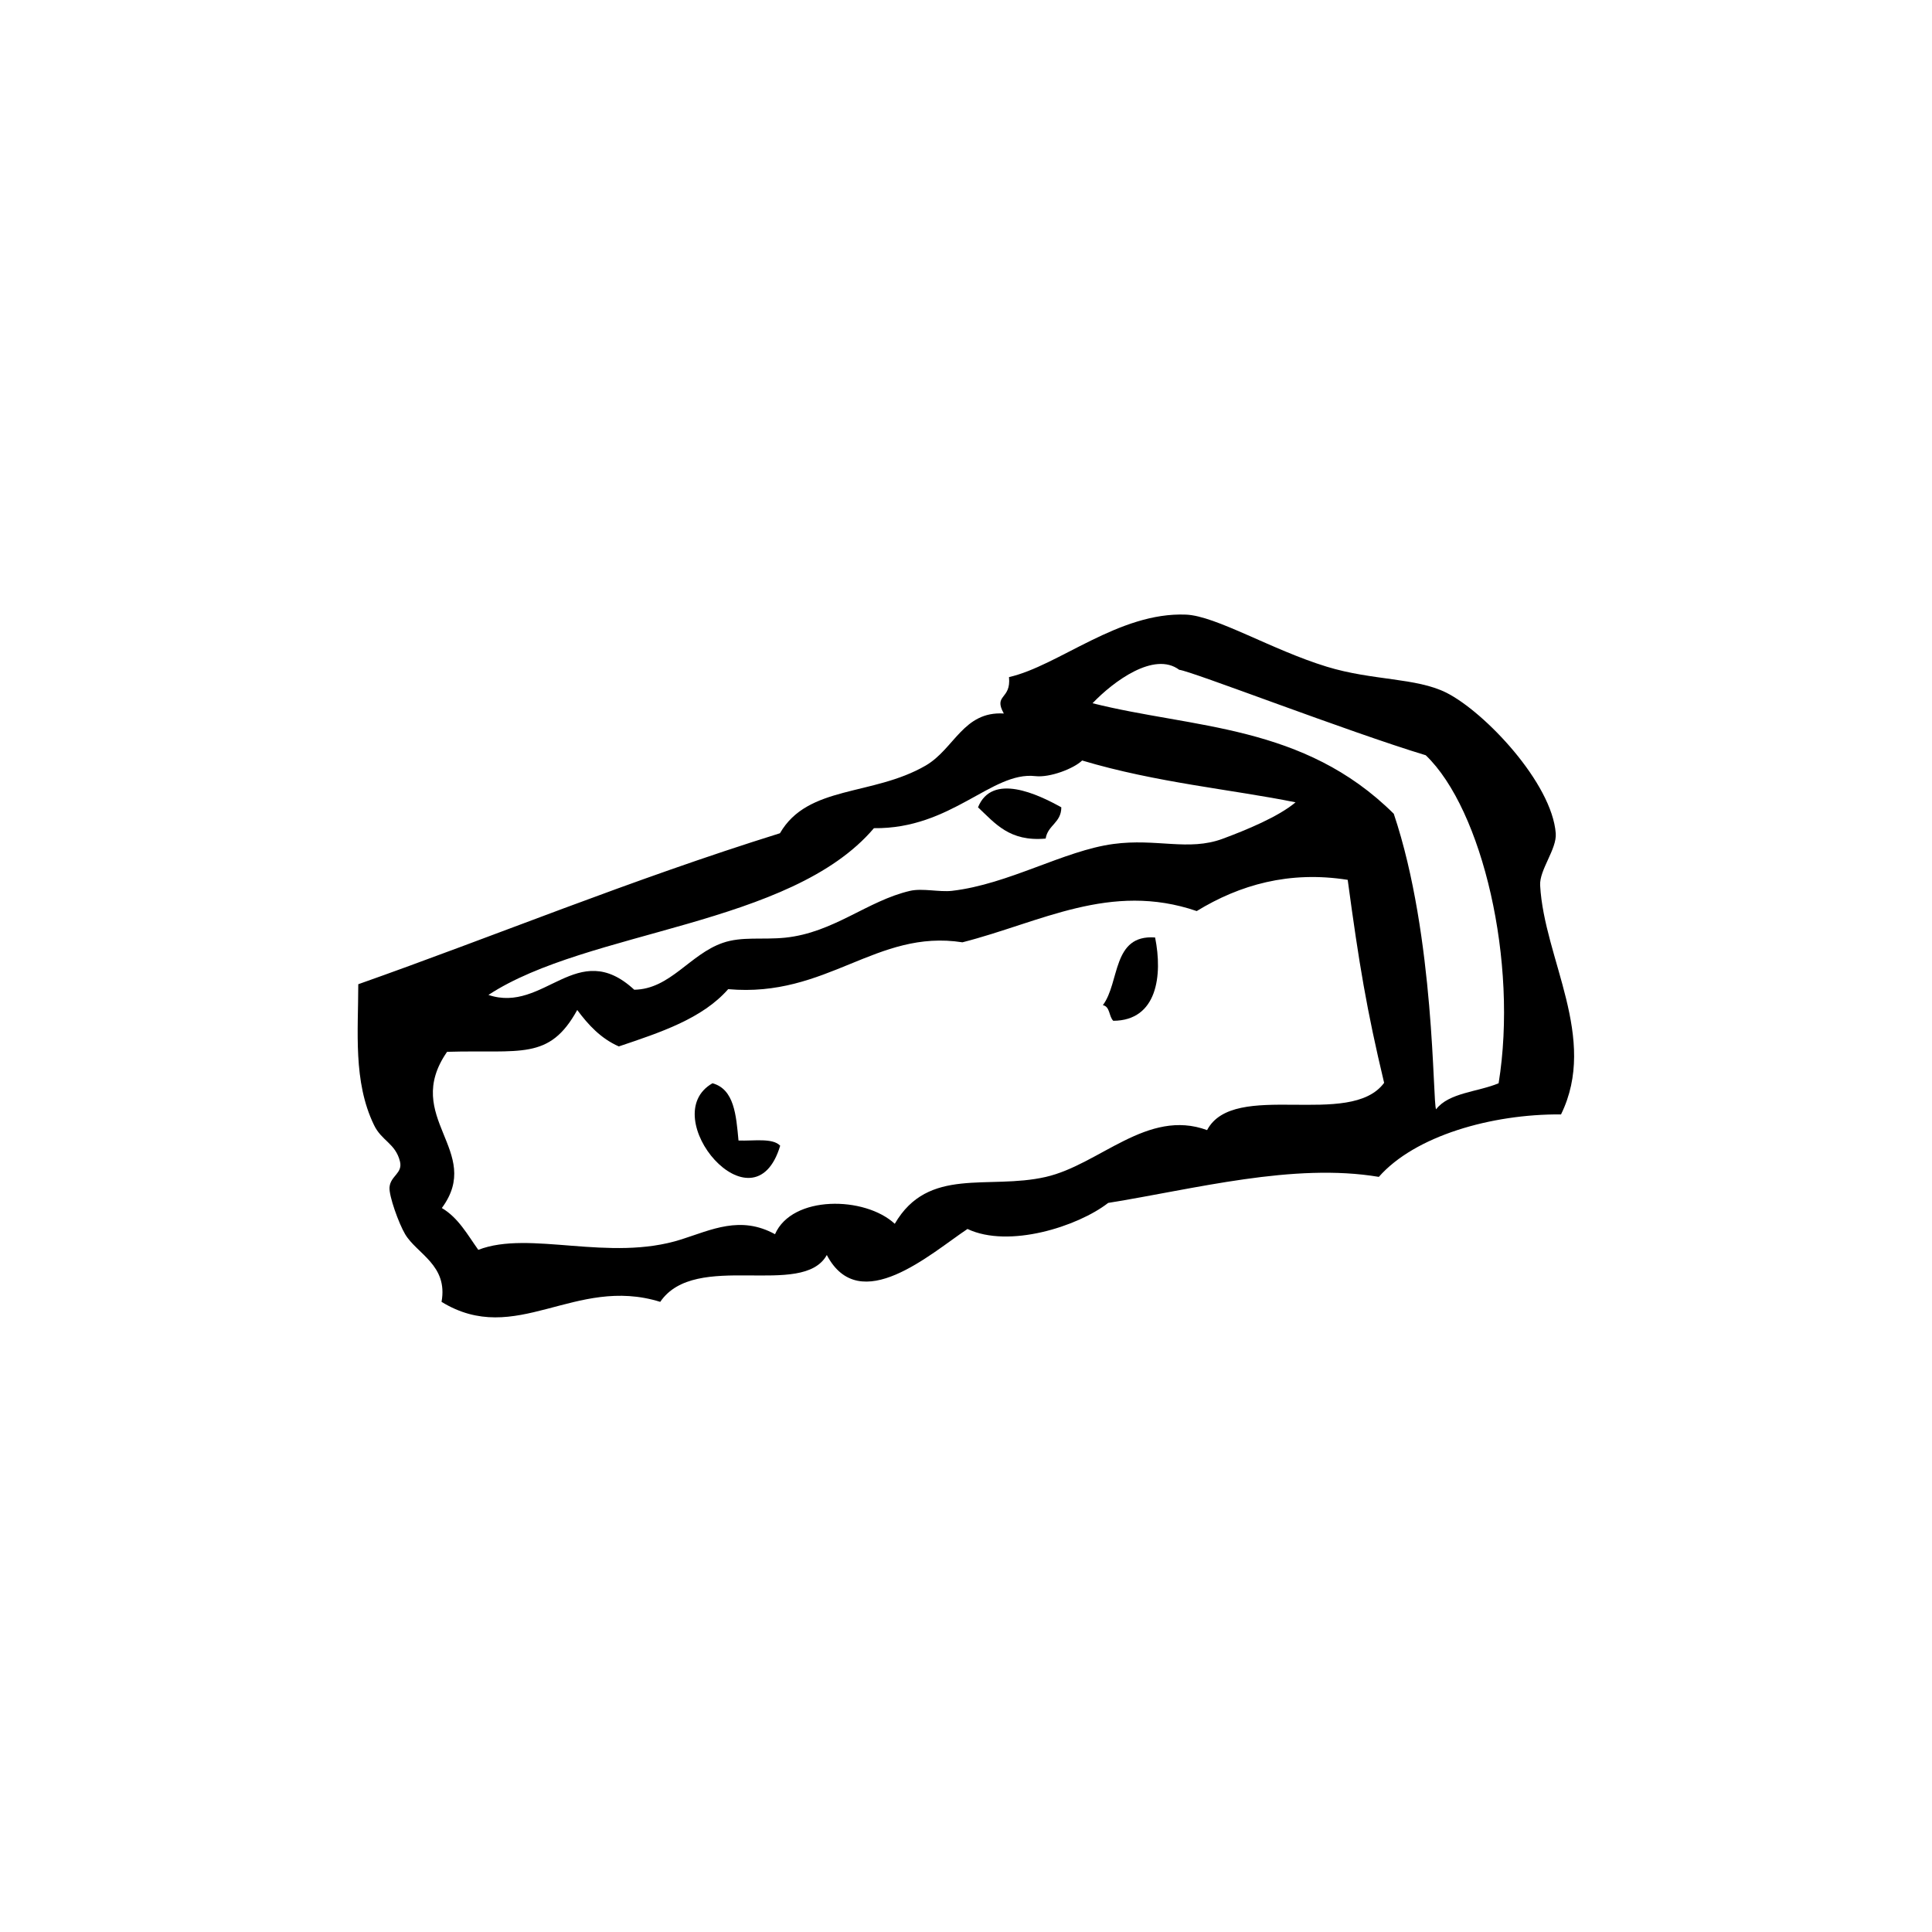 <?xml version="1.0" encoding="UTF-8"?>
<!-- Uploaded to: ICON Repo, www.iconrepo.com, Generator: ICON Repo Mixer Tools -->
<svg fill="#000000" width="800px" height="800px" version="1.1" viewBox="144 144 512 512" xmlns="http://www.w3.org/2000/svg">
 <g fill-rule="evenodd">
  <path d="m421.11 366.23c0.562-3.586 4.133-4.16 4.152-8.281-6.176-3.445-18.348-9.25-22.078 0 4.523 4.219 8.312 9.156 17.926 8.281z"/>
  <path d="m436.27 410.38c1.945 0.363 1.57 3.023 2.762 4.141 11.68-0.059 13.098-12.09 11.082-22.078-11.445-0.836-9.301 11.879-13.844 17.938z"/>
  <path d="m339.71 446.25c-0.625-6.711-1.117-13.582-6.891-15.176-15.297 8.734 10.914 39.961 17.938 16.555-1.996-2.137-7.074-1.219-11.047-1.379z"/>
  <path d="m552.15 378.65c-0.223-4.152 4.445-9.602 4.141-13.793-1.008-13.332-18.762-32.121-28.98-37.281-8.062-4.031-19.539-3.164-31.73-6.902-14.508-4.434-29.352-13.473-37.281-13.793-17.816-0.727-33.785 13.582-46.906 16.555 0.605 6.047-4.223 4.535-1.371 9.652-10.73-0.656-13.098 9.359-20.707 13.793-14.105 8.172-31.234 5.117-38.621 17.938-39.68 12.375-75.781 27.316-111.75 40.012 0 12.473-1.41 25.773 4.152 37.281 2.016 4.254 5.684 4.856 6.891 9.652 0.805 3.215-2.519 3.809-2.762 6.891-0.18 2.246 2.43 9.543 4.133 12.414 3.094 5.219 11.426 8.184 9.652 17.938 19.719 12.09 35.266-7.055 57.957 0 9.34-13.723 37.707-0.828 44.145-12.414 8.715 16.574 27.598-0.453 37.281-6.902 10.934 5.18 29.223-0.637 37.281-6.902 23.086-3.719 49.113-10.699 71.73-6.902 9.531-10.844 29.805-16.688 48.285-16.555 9.914-20.277-4.477-41.234-5.535-60.68zm-176.55-15.176c20.566 0.262 31.234-15.113 42.762-13.793 3.891 0.453 10.246-2.016 12.414-4.141 19.68 5.894 39.84 7.688 56.559 11.082-4.516 3.82-13.098 7.356-19.324 9.664-9.07 3.356-17.48-0.172-28.969 1.379-13.098 1.762-27.75 10.68-42.762 12.414-3.293 0.383-7.828-0.746-11.082 0-11.348 2.629-20.223 11.082-33.121 12.414-6.047 0.605-11.477-0.383-16.547 1.379-8.734 3.023-13.926 12.281-23.449 12.414-15.113-13.957-23.871 6.379-38.641 1.379 26.379-17.309 80.082-18.176 102.16-44.191zm88.289 80.016c-15.828-5.812-28.477 9.16-42.773 12.414-15.234 3.477-31.094-2.902-39.992 12.414-7.93-7.356-27.207-7.629-31.738 2.762-9.168-5.039-16.879-1.148-24.836 1.379-19.145 6.098-40.164-2.527-53.797 2.762-2.883-4.031-5.289-8.504-9.664-11.082 11.176-15.113-10.691-23.98 1.391-41.395 19.52-0.586 27.055 2.379 34.492-11.082 2.941 3.949 6.246 7.547 11.023 9.652 11.004-3.707 22.098-7.336 28.98-15.176 26.258 2.336 39.215-15.973 62.078-12.414 20.676-5.269 39.195-16.121 62.09-8.281 11.375-6.953 24.496-10.723 40.012-8.273 3.023 22.379 5.039 34.469 9.652 53.797-9.031 12.211-39.797-0.918-46.918 12.523zm77.266-12.414c-5.512 2.316-13.18 2.469-16.574 6.902-0.945-1.5-0.203-45.566-11.215-78.32-23.949-23.77-53.16-22.582-79.832-29.293 5.5-5.762 16.344-13.836 22.984-8.855 3.023 0.25 44.809 16.445 65.324 22.641 15.008 14.367 24.52 54.781 19.309 86.926z"/>
 </g>
</svg>